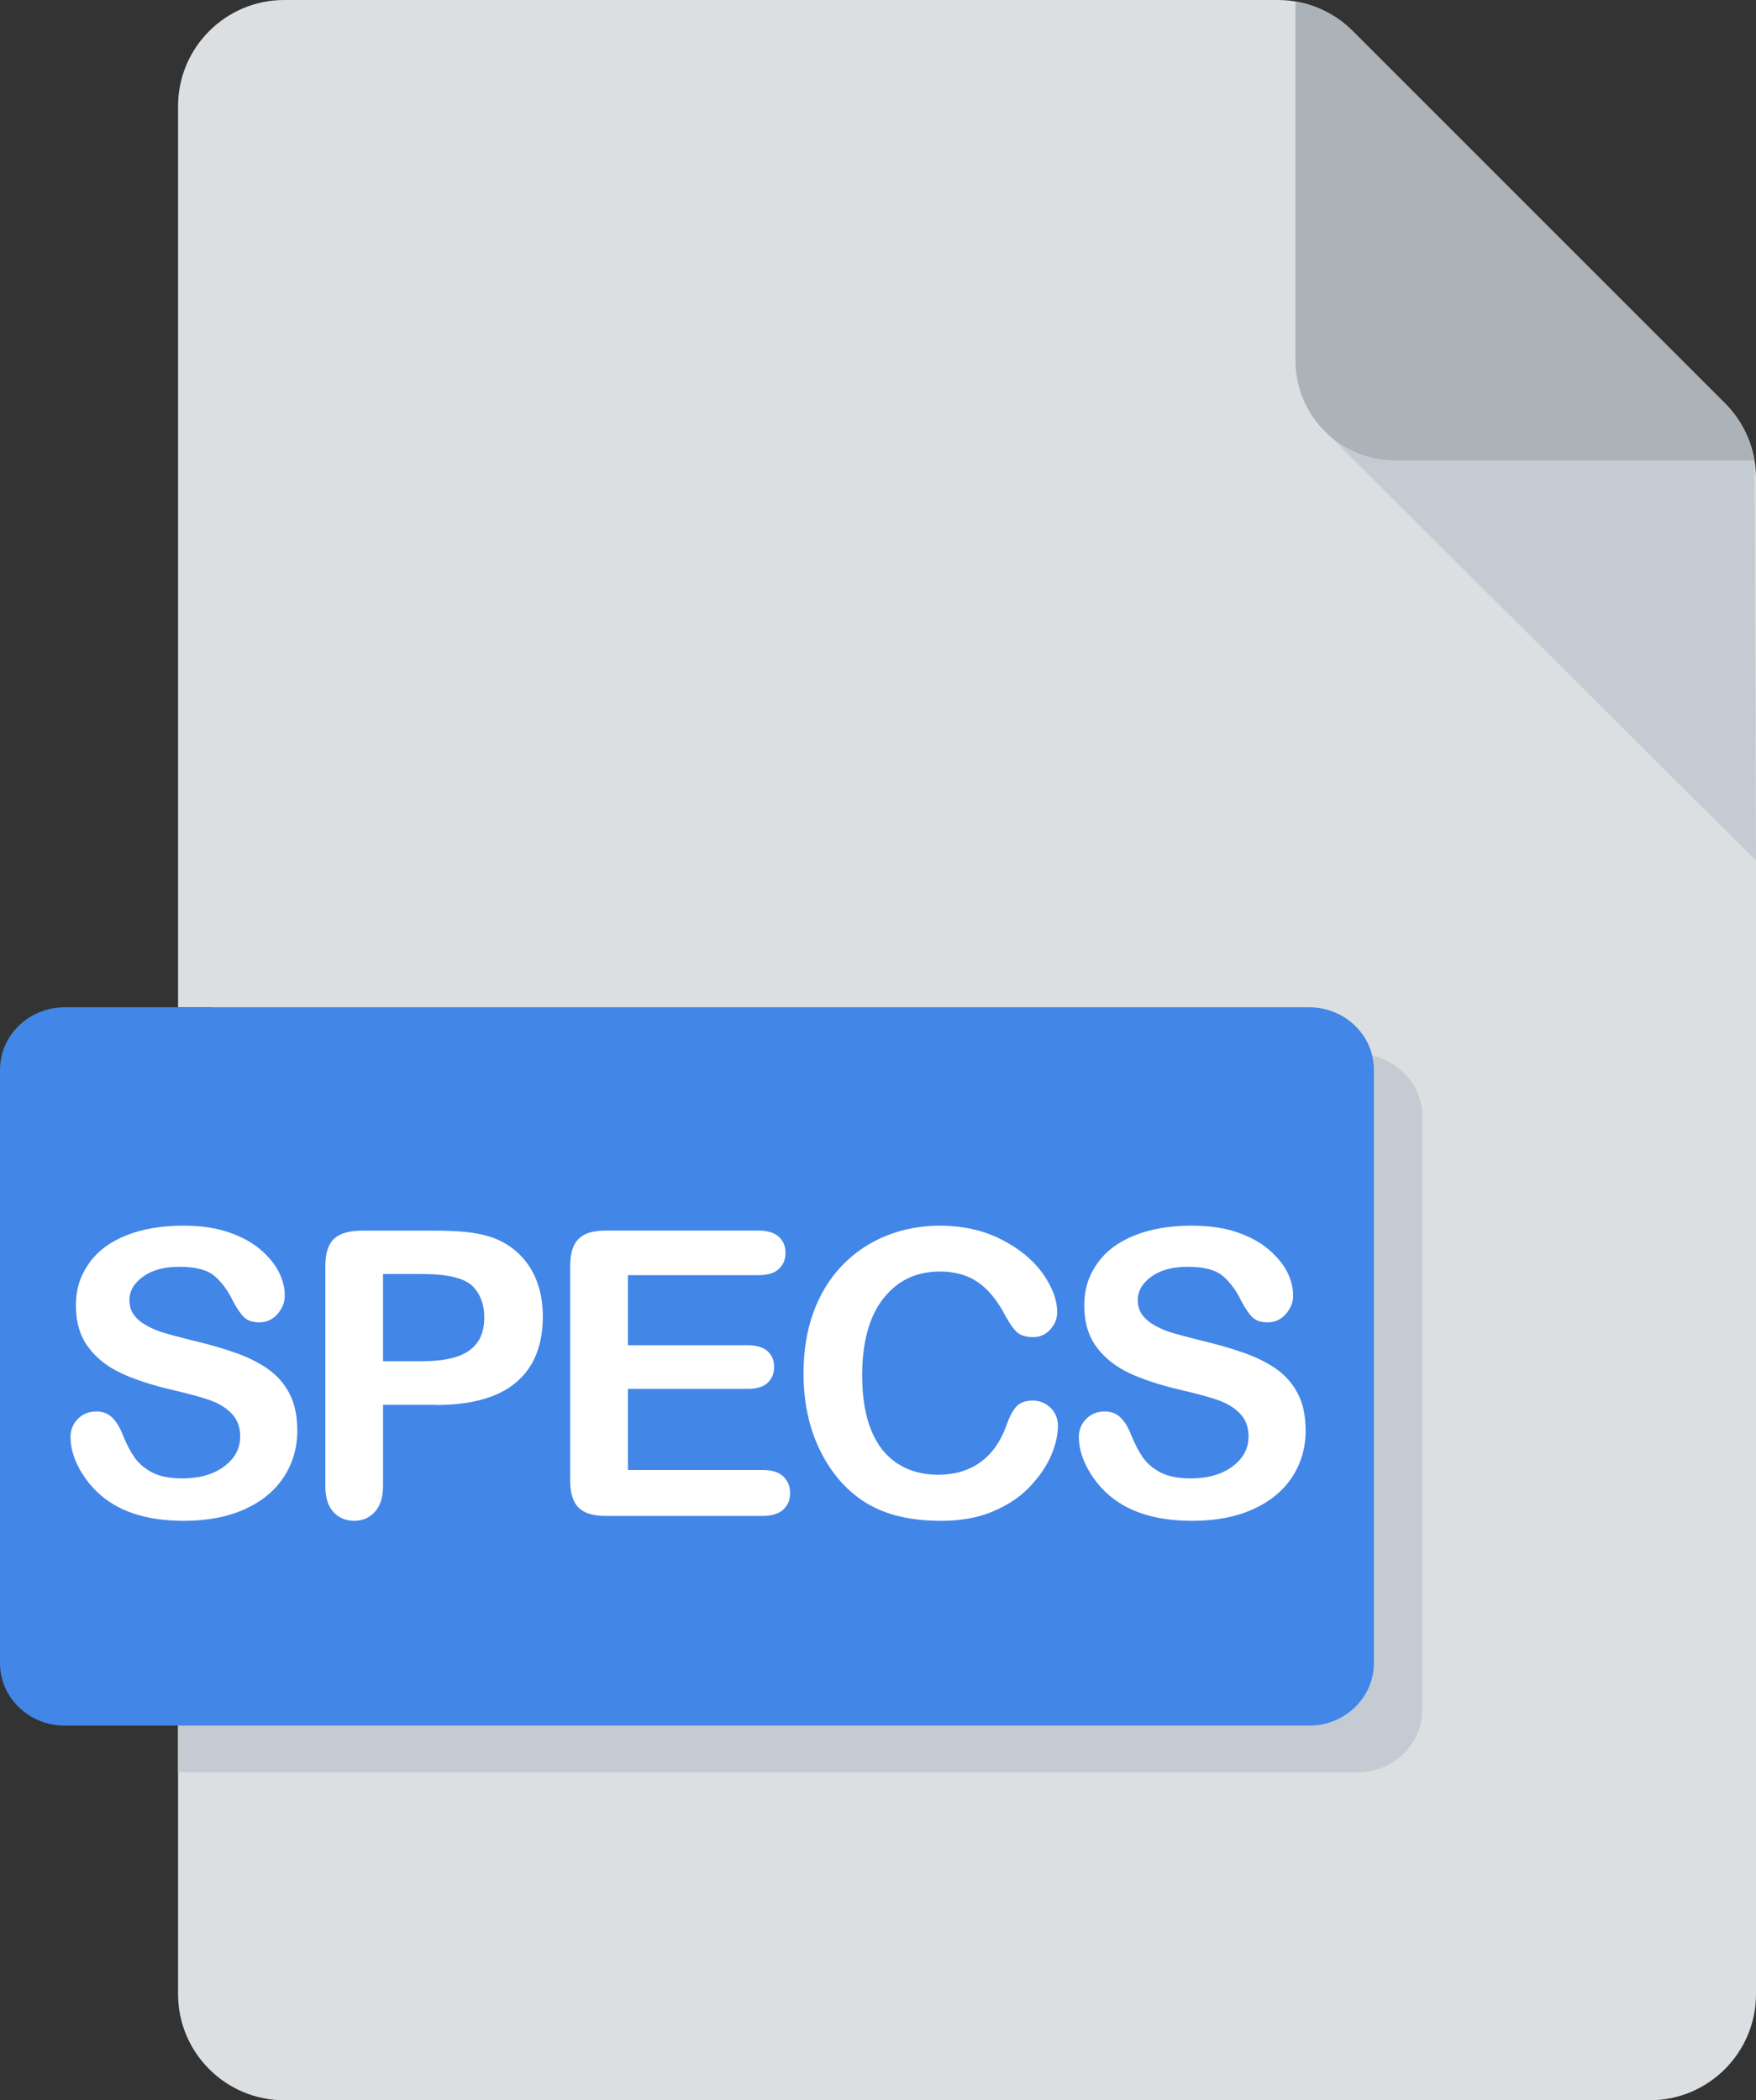<?xml version="1.0" encoding="UTF-8"?>
<svg id="Layer_1" data-name="Layer 1" xmlns="http://www.w3.org/2000/svg" viewBox="0 0 211.43 252.9">
  <rect x="0" y="0" width="211.43" height="252.9" fill="#333333" stroke="none"/>
  <defs>
    <style>
      .cls-1 {
        fill: #c4cbd2;
      }

      .cls-1, .cls-2, .cls-3, .cls-4, .cls-5 {
        stroke-width: 0px;
      }

      .cls-2 {
        fill: #dcdfe1;
      }

      .cls-3 {
        fill: #4286e8;
      }

      .cls-4 {
        fill: #fff;
      }

      .cls-5 {
        fill: #abb2b8;
      }
    </style>
  </defs>
  <path class="cls-2" d="M207.69,48.56L162.87,3.74c-2.41-2.41-5.62-3.74-9.04-3.74H34.22c-7.05,0-12.78,5.73-12.78,12.78v108.5h4.21v86.51h-4.21v32.33c0,7.05,5.73,12.78,12.78,12.78h164.43c7.05,0,12.78-5.73,12.78-12.78V57.59c0-3.41-1.33-6.62-3.75-9.04Z"/>
  <path class="cls-1" d="M163.44,126.9H21.44v86.51h142.01c4.31,0,7.8-3.37,7.8-7.52v-71.46c0-4.15-3.5-7.52-7.81-7.52Z"/>
  <path class="cls-3" d="M0,200.27c0,4.16,3.49,7.52,7.8,7.52h149.82c4.31,0,7.8-3.37,7.8-7.52v-71.46c0-4.16-3.49-7.52-7.8-7.52H7.8c-4.31,0-7.8,3.37-7.8,7.52v71.46Z"/>
  <polygon class="cls-1" points="159.33 51.73 211.43 103.63 211.23 55.44 159.33 51.73"/>
  <path class="cls-5" d="M207.69,48.56L162.87,3.74c-1.9-1.9-4.3-3.1-6.89-3.53v43.22c0,6.63,5.39,12.02,12.02,12.02h43.22c-.44-2.59-1.64-4.99-3.53-6.89Z"/>
  <path class="cls-4" d="M35.8,172.23c0,2.08-.54,3.95-1.61,5.6s-2.64,2.95-4.7,3.89-4.51,1.41-7.34,1.41c-3.39,0-6.19-.64-8.39-1.92-1.56-.92-2.83-2.15-3.81-3.69s-1.46-3.04-1.46-4.49c0-.84.29-1.57.88-2.17s1.33-.9,2.24-.9c.73,0,1.36.23,1.86.7s.94,1.16,1.3,2.09c.44,1.09.91,2.01,1.42,2.74s1.22,1.34,2.14,1.82,2.13.71,3.63.71c2.06,0,3.74-.48,5.03-1.44s1.93-2.16,1.93-3.6c0-1.14-.35-2.07-1.04-2.78s-1.59-1.25-2.7-1.63-2.57-.77-4.42-1.2c-2.47-.58-4.54-1.25-6.2-2.03s-2.98-1.83-3.96-3.16-1.46-3-1.46-4.98.52-3.57,1.55-5.04,2.52-2.6,4.48-3.39,4.25-1.18,6.89-1.18c2.11,0,3.93.26,5.47.79s2.82,1.22,3.83,2.09,1.76,1.78,2.23,2.73.7,1.88.7,2.79c0,.83-.29,1.57-.88,2.24s-1.32,1-2.19,1c-.8,0-1.4-.2-1.82-.6s-.86-1.05-1.35-1.96c-.62-1.3-1.38-2.31-2.25-3.04s-2.28-1.09-4.22-1.09c-1.8,0-3.25.39-4.35,1.18s-1.65,1.74-1.65,2.85c0,.69.19,1.28.56,1.78s.89.93,1.55,1.29,1.32.64,1.99.84,1.78.5,3.33.89c1.94.45,3.69.95,5.26,1.5s2.91,1.21,4.01,1.99,1.96,1.77,2.58,2.96.93,2.66.93,4.39Z"/>
  <path class="cls-4" d="M52.5,169.16h-6.38v9.73c0,1.39-.33,2.45-.98,3.16s-1.48,1.08-2.48,1.08-1.89-.36-2.53-1.07-.96-1.75-.96-3.13v-26.48c0-1.53.35-2.62,1.05-3.28s1.82-.98,3.35-.98h8.93c2.64,0,4.67.2,6.09.61,1.41.39,2.62,1.04,3.64,1.95s1.8,2.02,2.33,3.33.8,2.79.8,4.43c0,3.5-1.08,6.15-3.23,7.96s-5.37,2.71-9.63,2.71ZM50.81,153.41h-4.69v10.5h4.69c1.64,0,3.01-.17,4.11-.52s1.94-.91,2.52-1.69.87-1.8.87-3.07c0-1.52-.45-2.75-1.34-3.7-1-1.02-3.05-1.52-6.16-1.52Z"/>
  <path class="cls-4" d="M91.28,153.55h-15.68v8.44h14.44c1.06,0,1.86.24,2.38.71s.79,1.11.79,1.89-.26,1.42-.77,1.91-1.31.74-2.39.74h-14.44v9.77h16.22c1.09,0,1.92.25,2.47.76s.83,1.18.83,2.03-.28,1.47-.83,1.98-1.38.76-2.47.76h-18.91c-1.52,0-2.61-.34-3.27-1.01s-1-1.76-1-3.26v-25.83c0-1,.15-1.82.45-2.45s.76-1.09,1.39-1.38,1.44-.43,2.43-.43h18.38c1.11,0,1.93.25,2.47.74s.81,1.14.81,1.93-.27,1.46-.81,1.96-1.36.74-2.47.74Z"/>
  <path class="cls-4" d="M127.38,171.69c0,1.09-.27,2.28-.81,3.55s-1.39,2.52-2.54,3.75-2.63,2.22-4.43,2.99-3.89,1.15-6.28,1.15c-1.81,0-3.46-.17-4.95-.52s-2.83-.88-4.04-1.61-2.32-1.68-3.34-2.87c-.91-1.08-1.68-2.29-2.32-3.62s-1.12-2.76-1.44-4.28-.48-3.12-.48-4.83c0-2.77.4-5.24,1.21-7.43s1.96-4.06,3.46-5.61,3.26-2.74,5.27-3.55c2.02-.81,4.16-1.22,6.45-1.22,2.78,0,5.26.55,7.43,1.66s3.84,2.48,4.99,4.11,1.73,3.18,1.73,4.63c0,.8-.28,1.5-.84,2.11s-1.24.91-2.04.91c-.89,0-1.56-.21-2-.63s-.94-1.15-1.49-2.18c-.91-1.7-1.97-2.98-3.2-3.82s-2.74-1.27-4.54-1.27c-2.86,0-5.14,1.09-6.83,3.26-1.7,2.17-2.54,5.26-2.54,9.26,0,2.67.38,4.89,1.12,6.67s1.81,3.1,3.19,3.97c1.38.88,2.98,1.31,4.83,1.31,2,0,3.69-.5,5.07-1.49s2.43-2.45,3.13-4.37c.3-.91.66-1.64,1.1-2.21s1.14-.86,2.11-.86c.83,0,1.54.29,2.13.87s.89,1.3.89,2.16Z"/>
  <path class="cls-4" d="M157.21,172.23c0,2.08-.54,3.95-1.61,5.6s-2.64,2.95-4.7,3.89-4.51,1.41-7.34,1.41c-3.39,0-6.19-.64-8.39-1.92-1.56-.92-2.83-2.15-3.81-3.69s-1.46-3.04-1.46-4.49c0-.84.29-1.57.88-2.17s1.33-.9,2.24-.9c.73,0,1.36.23,1.86.7s.94,1.16,1.3,2.09c.44,1.09.91,2.01,1.42,2.74s1.22,1.34,2.14,1.82,2.13.71,3.63.71c2.06,0,3.74-.48,5.03-1.44s1.93-2.16,1.93-3.6c0-1.14-.35-2.07-1.04-2.78s-1.59-1.25-2.7-1.63-2.57-.77-4.42-1.2c-2.47-.58-4.54-1.25-6.2-2.03s-2.98-1.83-3.96-3.16-1.46-3-1.46-4.98.52-3.57,1.55-5.04,2.52-2.6,4.48-3.39,4.25-1.18,6.89-1.18c2.11,0,3.93.26,5.47.79s2.82,1.22,3.83,2.09,1.76,1.78,2.23,2.73.7,1.88.7,2.79c0,.83-.29,1.57-.88,2.24s-1.32,1-2.19,1c-.8,0-1.4-.2-1.82-.6s-.86-1.05-1.35-1.96c-.62-1.3-1.38-2.31-2.25-3.04s-2.28-1.09-4.22-1.09c-1.8,0-3.25.39-4.35,1.18s-1.65,1.74-1.65,2.85c0,.69.19,1.28.56,1.78s.89.93,1.55,1.29,1.32.64,1.99.84,1.78.5,3.33.89c1.94.45,3.69.95,5.26,1.5s2.91,1.21,4.01,1.99,1.96,1.77,2.58,2.96.93,2.66.93,4.39Z"/>
</svg>